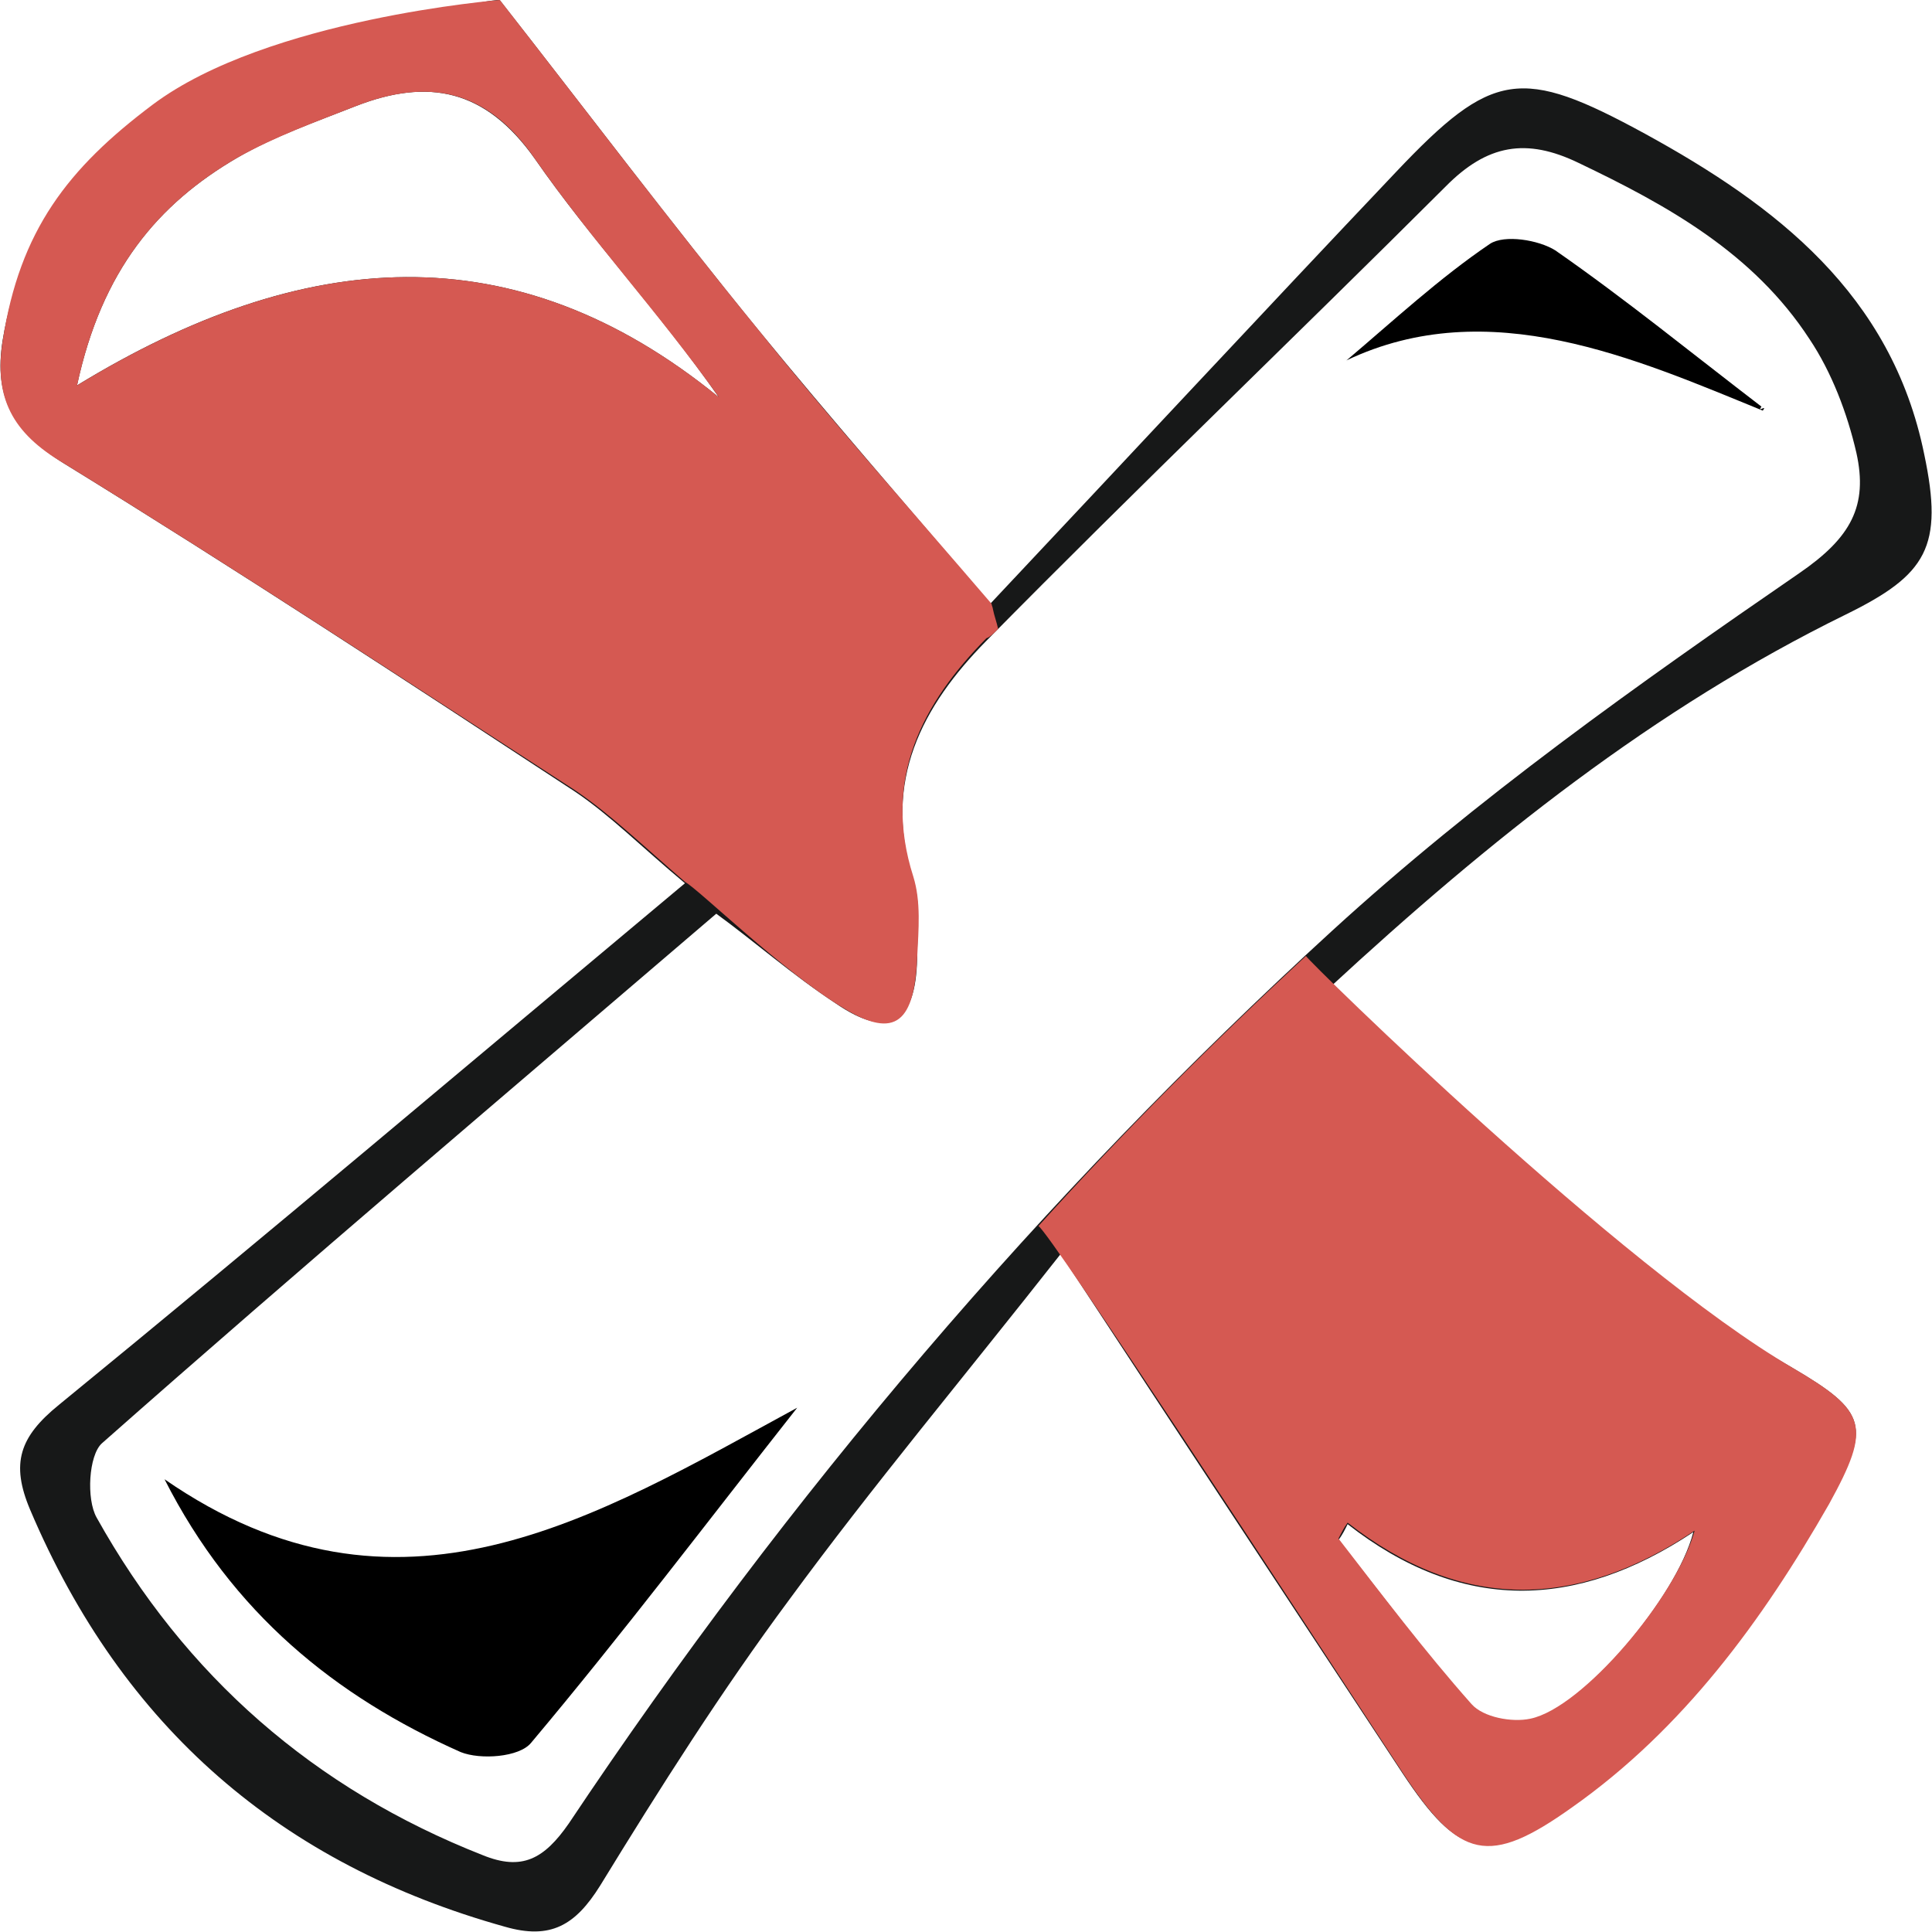 <svg xmlns="http://www.w3.org/2000/svg" width="30" height="30" viewBox="0 0 30 30" fill="none"><g clip-path="url(#clip0_2553_5822)"><path d="M7.759 0C9.096 1.707 10.413 3.454 11.79 5.141C12.884 6.477 14.018 7.772 15.376 9.376C17.543 7.073 19.589 4.873 21.675 2.673C23.174 1.09 23.62 1.028 25.544 2.077C27.57 3.187 29.373 4.565 29.879 7.053C30.183 8.492 29.92 8.924 28.664 9.541C25.686 11.001 23.134 13.036 20.642 15.339C22.891 17.581 25.139 19.678 27.834 21.241C28.988 21.919 29.069 22.145 28.38 23.338C27.347 25.168 26.112 26.833 24.39 28.047C23.093 28.972 22.648 28.849 21.777 27.533C20.055 24.921 18.333 22.31 16.47 19.472C14.95 21.405 13.553 23.071 12.256 24.839C11.203 26.258 10.251 27.759 9.319 29.28C8.934 29.897 8.549 30.123 7.84 29.918C4.376 28.951 1.905 26.833 0.467 23.441C0.163 22.721 0.305 22.31 0.913 21.816C4.133 19.184 7.314 16.491 10.636 13.715C9.947 13.139 9.481 12.666 8.934 12.296C6.301 10.569 3.667 8.842 0.994 7.197C0.204 6.703 -0.1 6.169 0.041 5.284C0.325 3.557 1.297 2.324 2.736 1.522C3.87 0.884 7.293 0 7.759 0ZM11.122 14.188C7.881 16.964 4.7 19.657 1.581 22.413C1.378 22.598 1.338 23.276 1.5 23.564C2.877 26.032 4.883 27.779 7.496 28.807C8.104 29.054 8.448 28.869 8.833 28.314C12.236 23.215 16.186 18.567 20.683 14.455C22.931 12.399 25.423 10.631 27.935 8.903C28.745 8.348 29.008 7.855 28.826 7.032C28.684 6.415 28.441 5.778 28.097 5.264C27.226 3.927 25.889 3.187 24.511 2.529C23.701 2.138 23.093 2.241 22.445 2.899C20.075 5.264 17.665 7.567 15.315 9.952C14.322 10.96 13.694 12.132 14.181 13.653C14.302 14.023 14.241 14.476 14.241 14.887C14.221 15.894 13.796 16.141 12.985 15.586C12.297 15.134 11.689 14.599 11.122 14.188ZM1.196 5.984C4.7 3.845 7.982 3.578 11.162 6.169C10.23 4.832 9.177 3.722 8.306 2.467C7.536 1.378 6.645 1.213 5.531 1.645C4.903 1.892 4.255 2.118 3.688 2.447C2.452 3.167 1.581 4.195 1.196 5.984ZM20.926 23.667C20.886 23.749 20.845 23.831 20.784 23.914C21.473 24.777 22.121 25.661 22.85 26.484C23.033 26.689 23.478 26.772 23.762 26.71C24.552 26.546 26.031 24.818 26.294 23.79C24.471 25.003 22.688 25.044 20.926 23.667Z" fill="#171818"></path><path d="M15.499 9.767C15.478 9.664 15.438 9.561 15.418 9.459C15.418 9.438 15.397 9.397 15.397 9.376C14.02 7.772 12.865 6.477 11.792 5.141C10.414 3.454 9.098 1.707 7.761 0C7.761 0 4.155 0.288 2.372 1.624C1.056 2.611 0.306 3.578 0.043 5.284C-0.099 6.169 0.185 6.724 0.995 7.197C3.669 8.842 6.302 10.569 8.935 12.275C9.482 12.646 9.969 13.119 10.637 13.694C10.86 13.818 12.136 15.072 13.088 15.648C13.919 16.162 14.202 15.853 14.243 14.846C14.263 14.434 14.303 14.003 14.182 13.612C13.696 12.091 14.324 10.918 15.316 9.911C15.377 9.89 15.438 9.829 15.499 9.767ZM1.197 5.984C1.582 4.195 2.453 3.167 3.689 2.447C4.276 2.118 4.904 1.892 5.532 1.645C6.646 1.213 7.558 1.378 8.307 2.467C9.179 3.722 10.212 4.832 11.164 6.169C7.983 3.578 4.702 3.845 1.197 5.984Z" fill="#D55952"></path><path d="M27.833 21.238C25.159 19.676 20.338 14.947 20.278 14.844C18.839 16.18 17.442 17.578 16.125 19.038C16.307 19.141 20.075 24.919 21.797 27.551C22.668 28.867 23.113 28.99 24.41 28.065C26.132 26.852 27.367 25.166 28.401 23.356C29.069 22.143 28.988 21.917 27.833 21.238ZM23.762 26.688C23.478 26.749 23.032 26.667 22.85 26.461C22.121 25.639 21.453 24.755 20.784 23.891C20.825 23.809 20.865 23.727 20.926 23.644C22.688 25.022 24.471 25.001 26.314 23.768C26.03 24.796 24.572 26.523 23.762 26.688Z" fill="#D55952"></path><path d="M12.379 21.859C11.002 23.607 9.665 25.375 8.247 27.062C8.064 27.288 7.457 27.329 7.153 27.206C5.208 26.342 3.608 25.047 2.555 22.97C6.181 25.478 9.239 23.566 12.379 21.859Z" fill="black"></path><path d="M27.372 6.376C25.407 5.574 23.118 4.546 20.91 5.595C20.87 5.512 20.951 5.677 20.91 5.595C21.639 4.978 22.348 4.32 23.138 3.785C23.361 3.641 23.888 3.723 24.151 3.888C25.245 4.649 26.278 5.492 27.352 6.314C27.271 6.417 27.453 6.273 27.372 6.376Z" fill="black"></path></g><defs><clipPath id="clip0_2553_5822"><rect width="30" height="30" fill="white"></rect></clipPath></defs></svg>